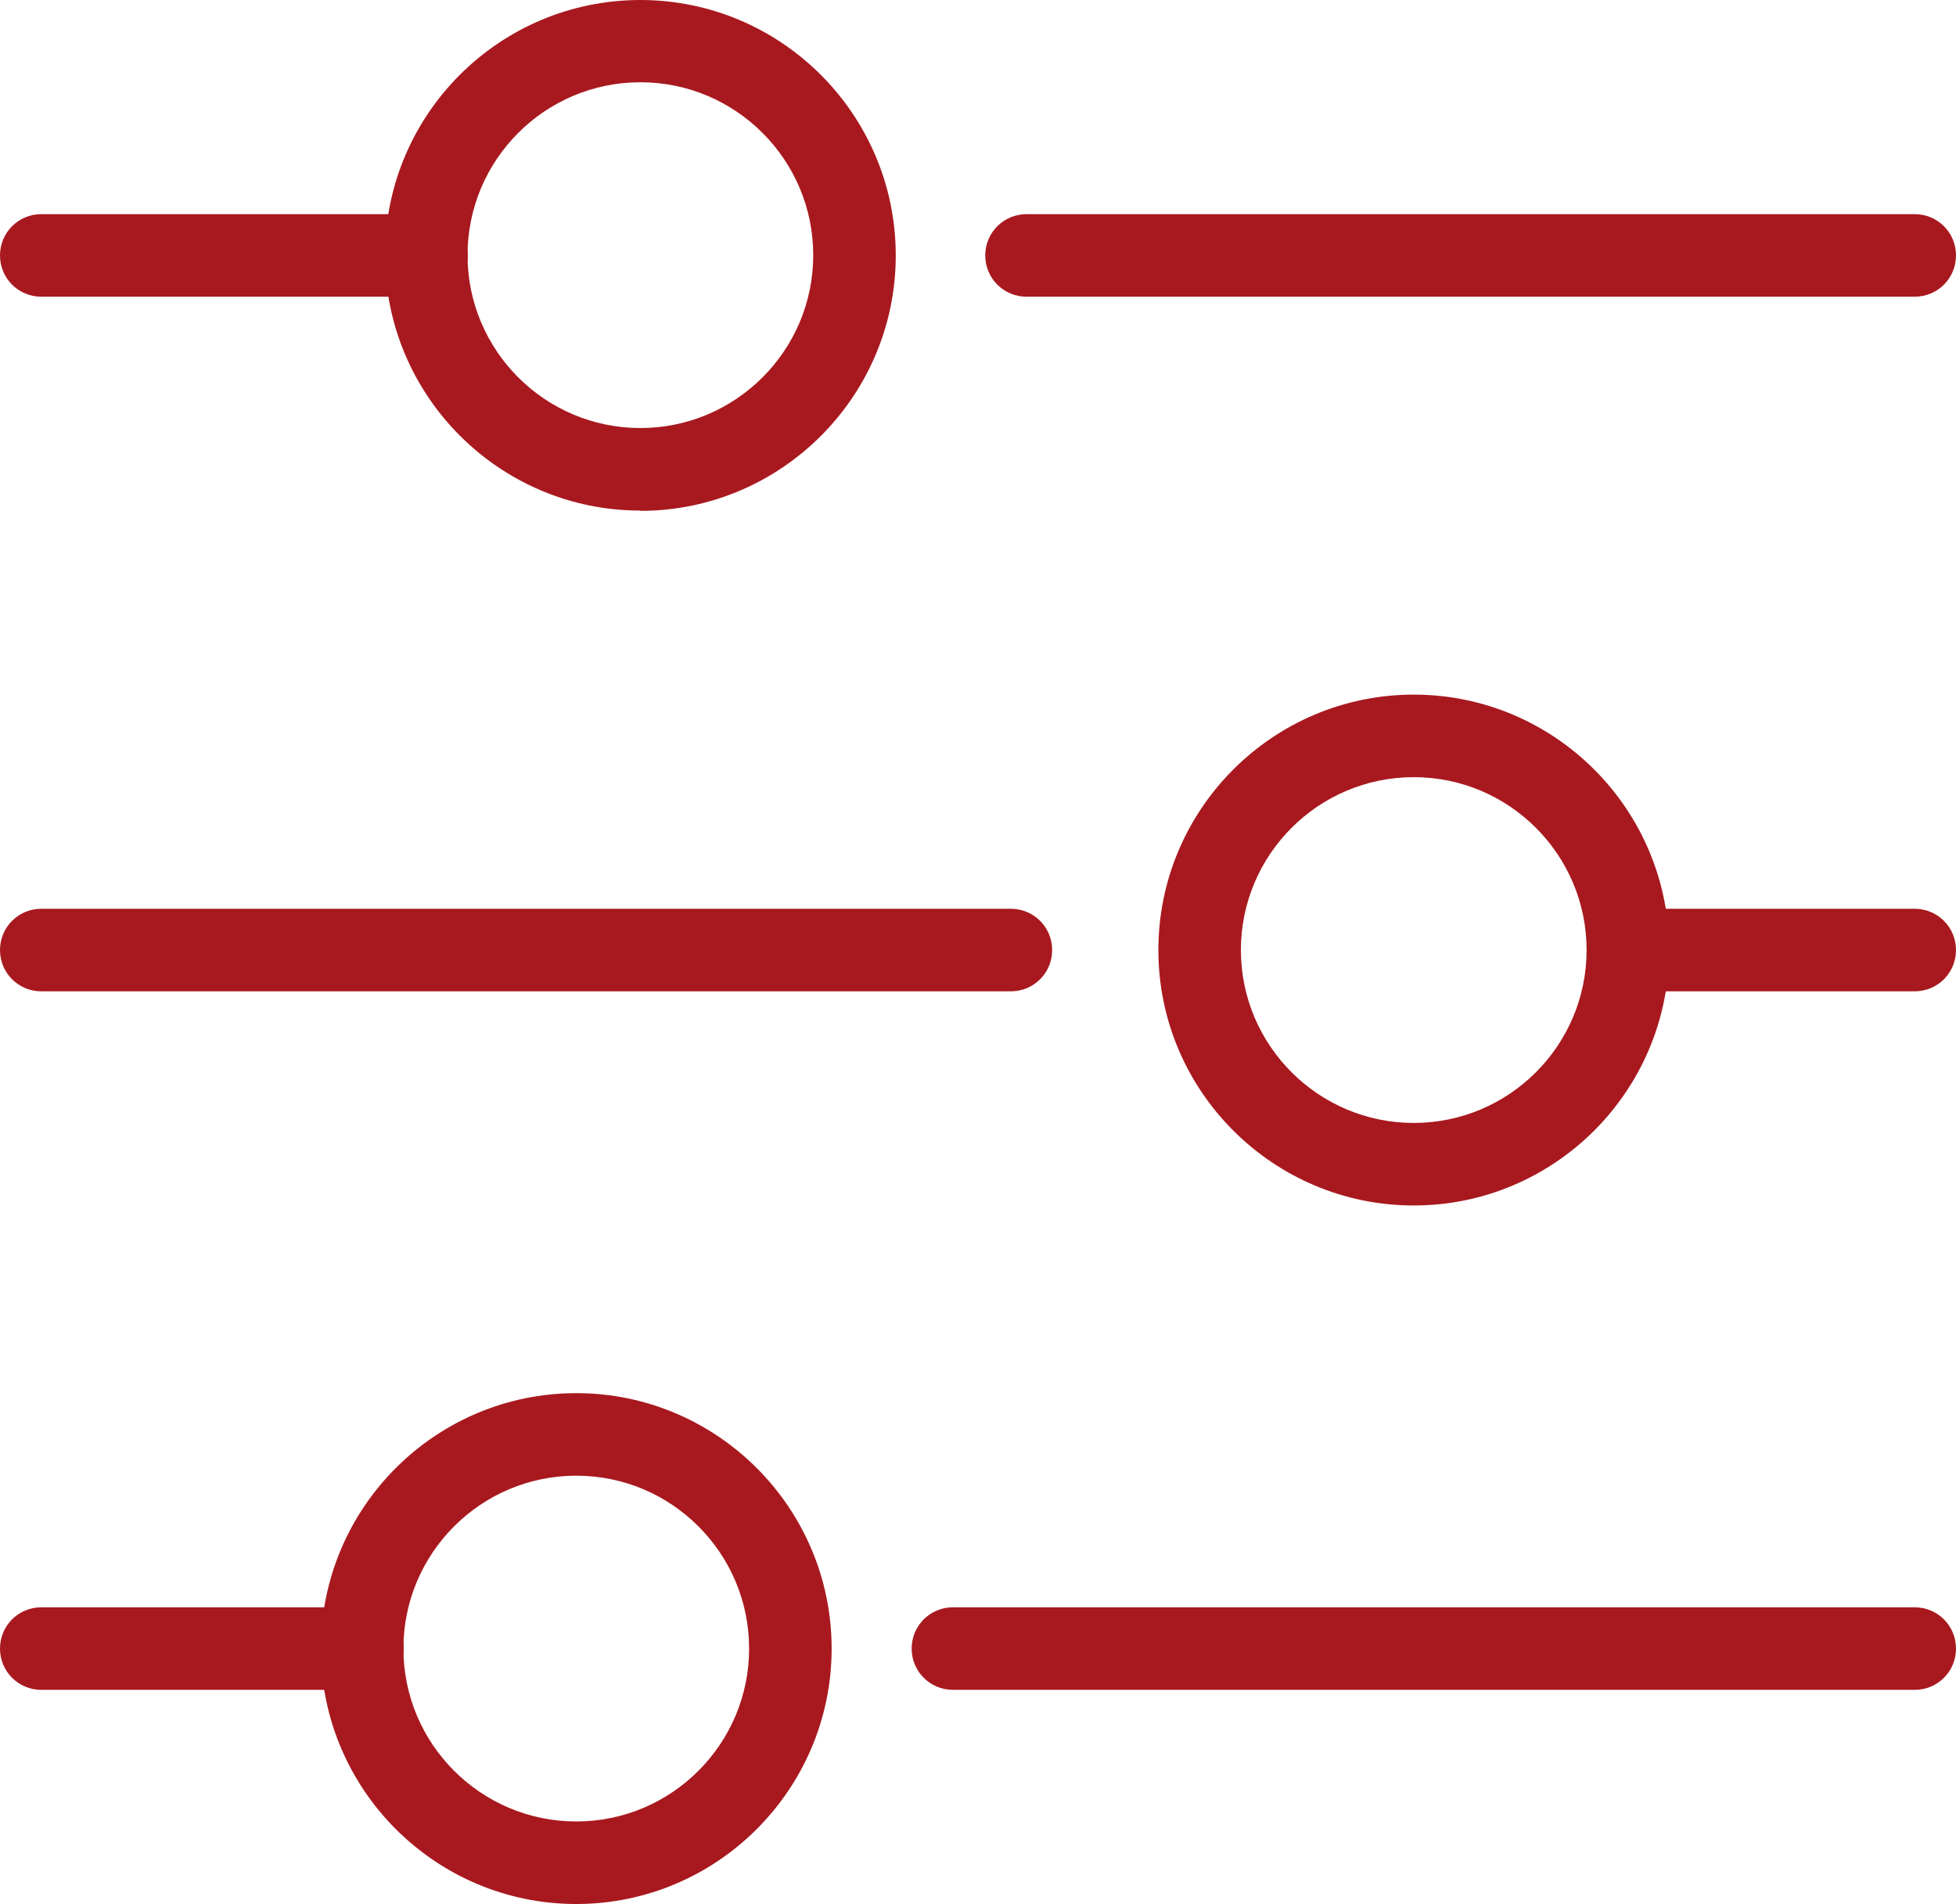 <?xml version="1.0" encoding="UTF-8"?>
<svg xmlns="http://www.w3.org/2000/svg" id="Capa_2" data-name="Capa 2" viewBox="0 0 70.16 68.28">
  <defs>
    <style>
      .cls-1 {
        fill: #a8191f;
      }
    </style>
  </defs>
  <g id="Capa_1-2" data-name="Capa 1">
    <g>
      <path class="cls-1" d="m22.97,18.31c-5.05,0-9.16-4.11-9.16-9.16S17.92,0,22.97,0s9.16,4.11,9.16,9.16-4.11,9.16-9.16,9.16Zm0-15.36c-3.42,0-6.2,2.78-6.2,6.2s2.78,6.2,6.2,6.2,6.2-2.78,6.2-6.2-2.78-6.2-6.2-6.2Z"></path>
      <path class="cls-1" d="m50.71,43.23c-5.05,0-9.16-4.11-9.16-9.16s4.11-9.16,9.16-9.16,9.16,4.11,9.16,9.16-4.11,9.16-9.16,9.16Zm0-15.36c-3.42,0-6.2,2.78-6.2,6.2s2.78,6.2,6.2,6.2,6.2-2.78,6.2-6.2-2.78-6.2-6.2-6.2Z"></path>
      <path class="cls-1" d="m20.67,68.28c-5.05,0-9.16-4.11-9.16-9.16s4.11-9.16,9.16-9.16,9.16,4.11,9.16,9.16-4.11,9.16-9.16,9.16Zm0-15.36c-3.42,0-6.2,2.78-6.2,6.2s2.78,6.2,6.2,6.2,6.2-2.78,6.2-6.2-2.78-6.2-6.2-6.2Z"></path>
      <path class="cls-1" d="m15.29,10.64H1.48c-.82,0-1.48-.66-1.48-1.48s.66-1.48,1.48-1.48h13.82c.82,0,1.48.66,1.48,1.48s-.66,1.48-1.48,1.48Z"></path>
      <path class="cls-1" d="m68.68,10.64h-31.86c-.82,0-1.48-.66-1.48-1.48s.66-1.48,1.48-1.48h31.86c.82,0,1.48.66,1.48,1.48s-.66,1.48-1.48,1.48Z"></path>
      <path class="cls-1" d="m36.26,35.55H1.48c-.82,0-1.48-.66-1.48-1.48s.66-1.48,1.48-1.48h34.78c.82,0,1.48.66,1.48,1.48s-.66,1.48-1.48,1.48Z"></path>
      <path class="cls-1" d="m68.68,35.55h-10.28c-.82,0-1.48-.66-1.48-1.48s.66-1.48,1.48-1.48h10.28c.82,0,1.48.66,1.48,1.48s-.66,1.48-1.48,1.48Z"></path>
      <path class="cls-1" d="m12.99,60.6H1.48c-.82,0-1.48-.66-1.48-1.48s.66-1.48,1.48-1.48h11.52c.82,0,1.48.66,1.48,1.48s-.66,1.48-1.48,1.48Z"></path>
      <path class="cls-1" d="m68.68,60.6h-34.5c-.82,0-1.48-.66-1.48-1.48s.66-1.48,1.48-1.48h34.5c.82,0,1.48.66,1.48,1.48s-.66,1.48-1.48,1.48Z"></path>
    </g>
  </g>
</svg>
